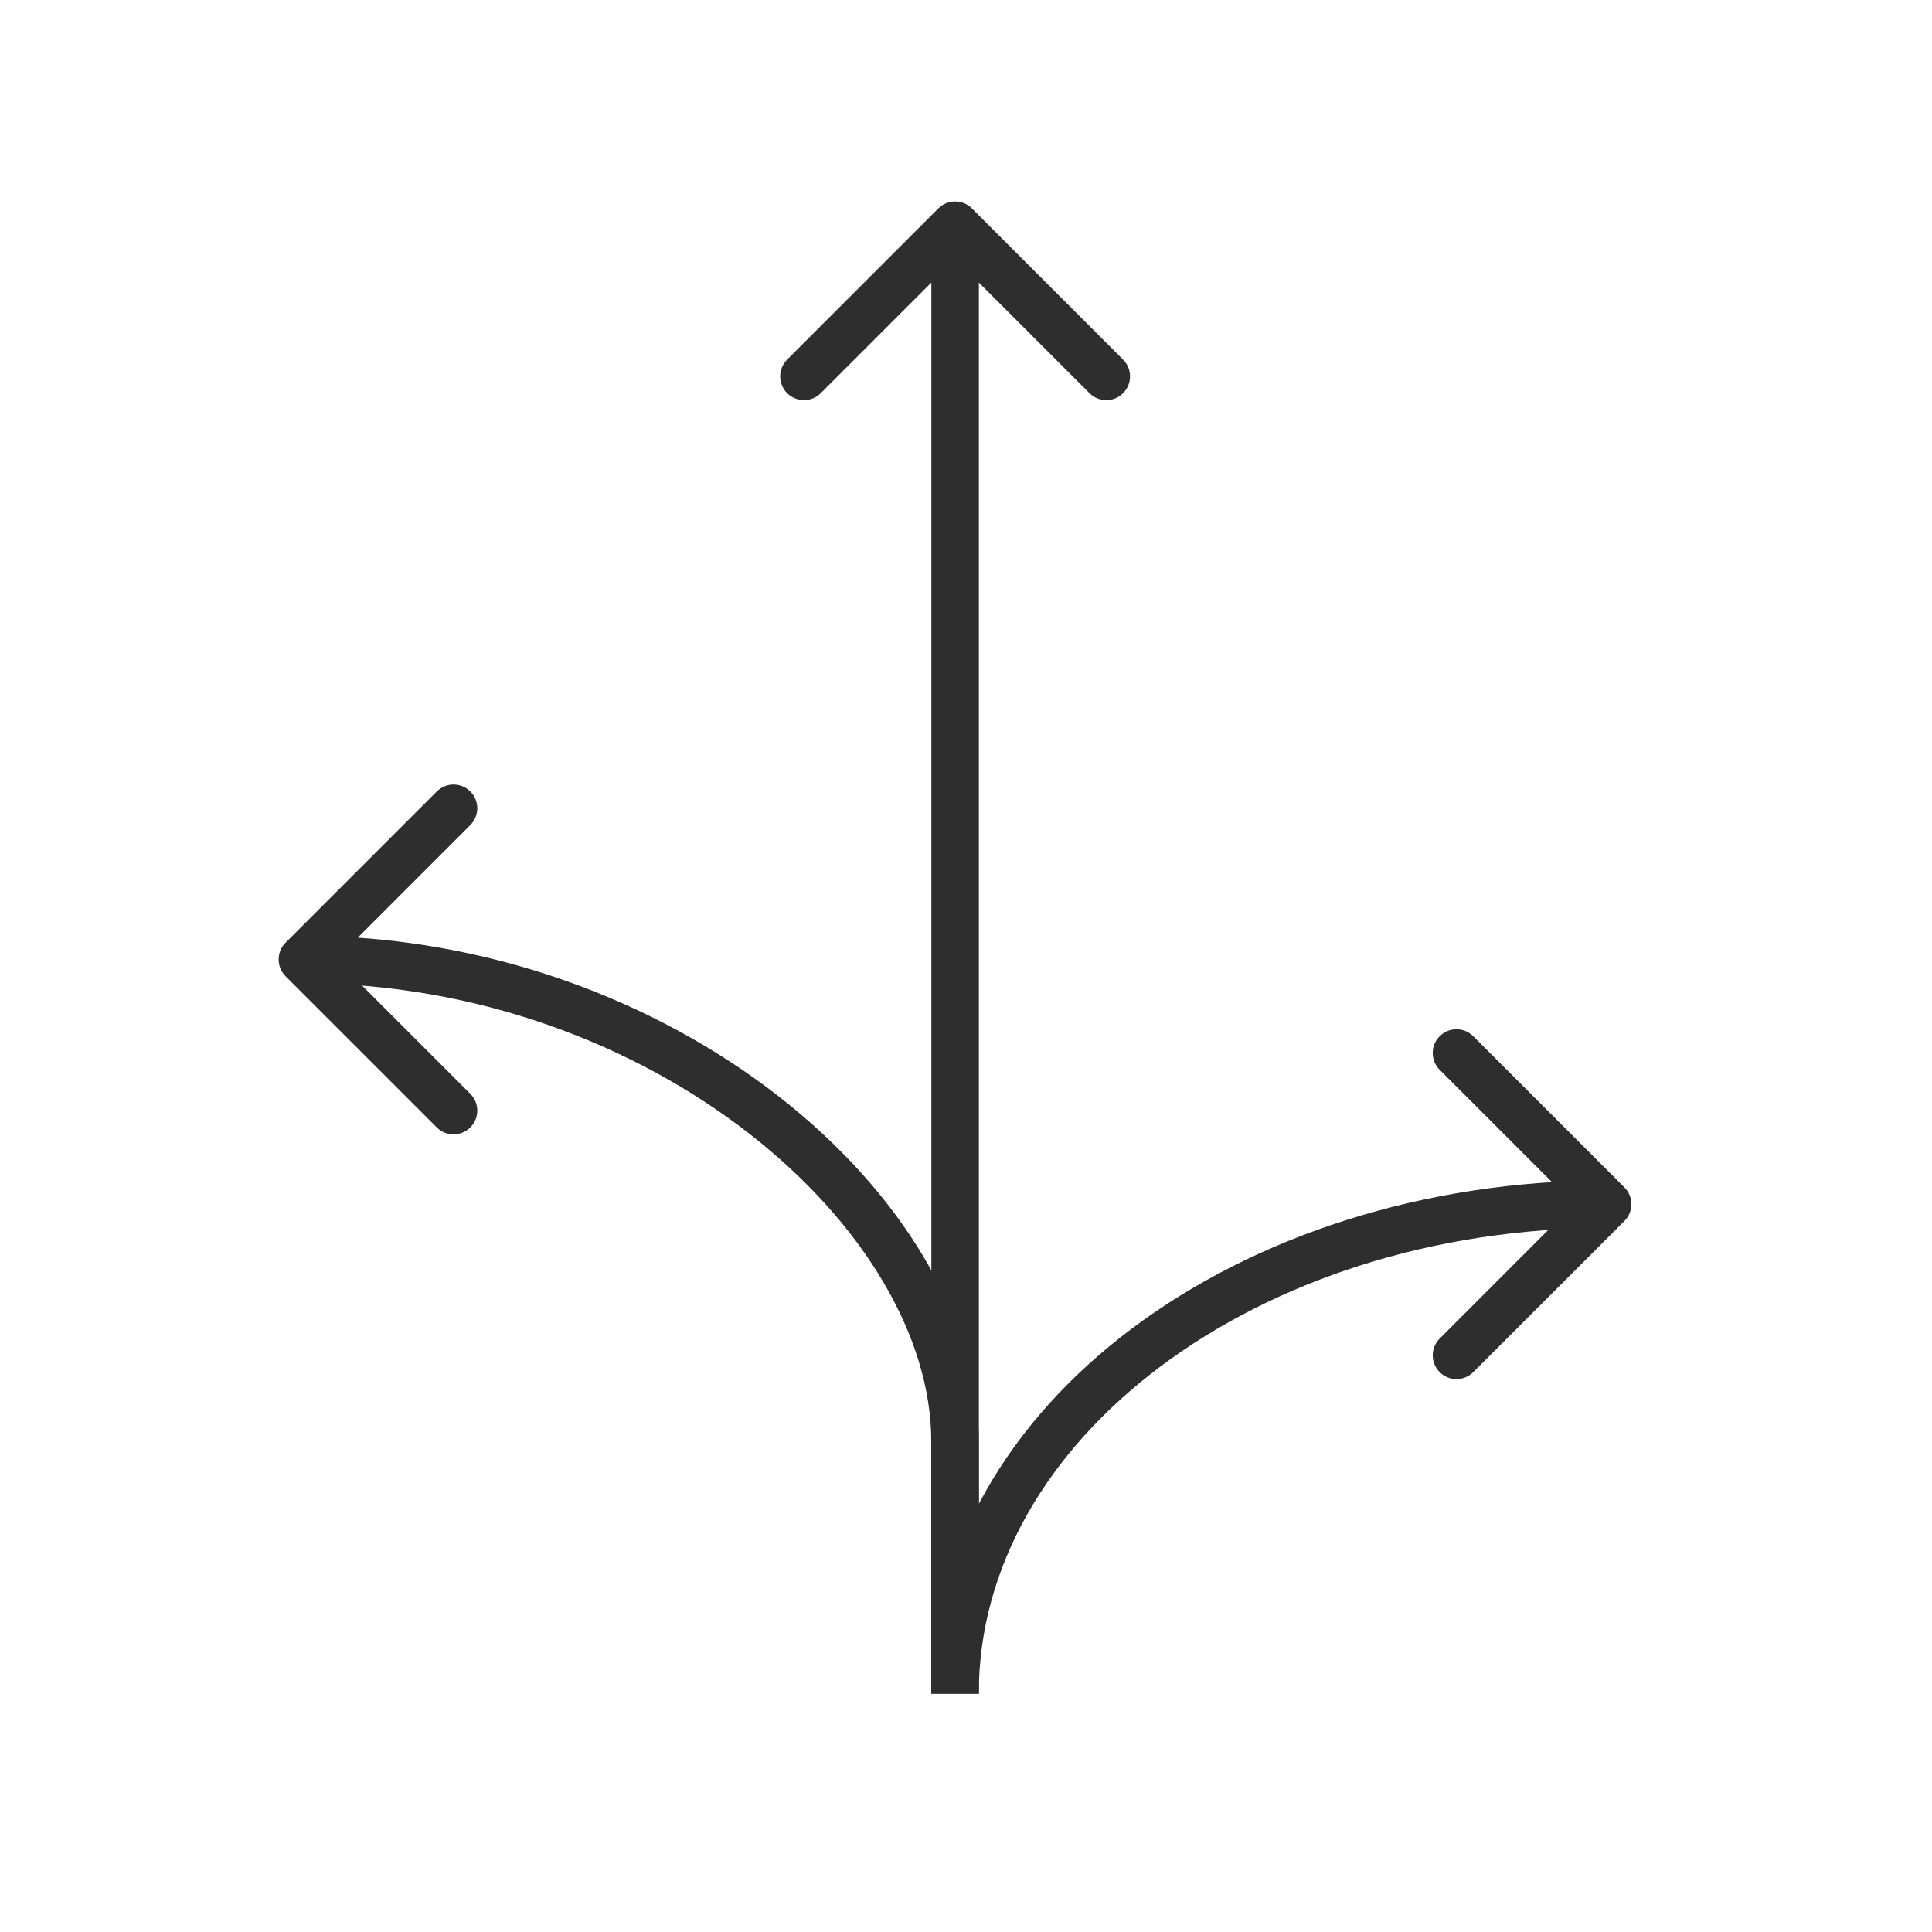 <svg xmlns="http://www.w3.org/2000/svg" width="61" height="61" viewBox="0 0 61 61" fill="none"><path d="M30.687 6.581C30.394 6.288 29.919 6.288 29.626 6.581L24.853 11.354C24.56 11.647 24.56 12.121 24.853 12.414C25.146 12.707 25.621 12.707 25.914 12.414L30.156 8.172L34.399 12.414C34.692 12.707 35.167 12.707 35.46 12.414C35.752 12.121 35.752 11.647 35.46 11.354L30.687 6.581ZM29.406 7.111L29.406 53.475H30.906L30.906 7.111L29.406 7.111Z" fill="#2E2E2E"></path><path d="M51.289 38.551C51.582 38.258 51.582 37.783 51.289 37.49L46.516 32.717C46.224 32.424 45.749 32.424 45.456 32.717C45.163 33.01 45.163 33.485 45.456 33.778L49.698 38.02L45.456 42.263C45.163 42.556 45.163 43.031 45.456 43.324C45.749 43.616 46.224 43.616 46.516 43.324L51.289 38.551ZM9.017 29.763C8.724 30.055 8.724 30.53 9.017 30.823L13.79 35.596C14.082 35.889 14.557 35.889 14.85 35.596C15.143 35.303 15.143 34.828 14.85 34.536L10.607 30.293L14.85 26.05C15.143 25.757 15.143 25.283 14.85 24.99C14.557 24.697 14.082 24.697 13.79 24.99L9.017 29.763ZM50.759 37.27C44.922 37.27 39.609 39.044 35.738 41.947C31.867 44.85 29.403 48.918 29.403 53.475H30.903C30.903 49.496 33.051 45.837 36.638 43.147C40.225 40.456 45.215 38.77 50.759 38.77V37.27ZM9.547 31.043C15.064 31.043 20.054 32.987 23.657 35.793C27.278 38.614 29.403 42.223 29.403 45.511H30.903C30.903 41.599 28.415 37.598 24.578 34.61C20.723 31.607 15.411 29.543 9.547 29.543V31.043ZM29.403 45.511V53.475H30.903V45.511H29.403Z" fill="#2E2E2E"></path></svg>
